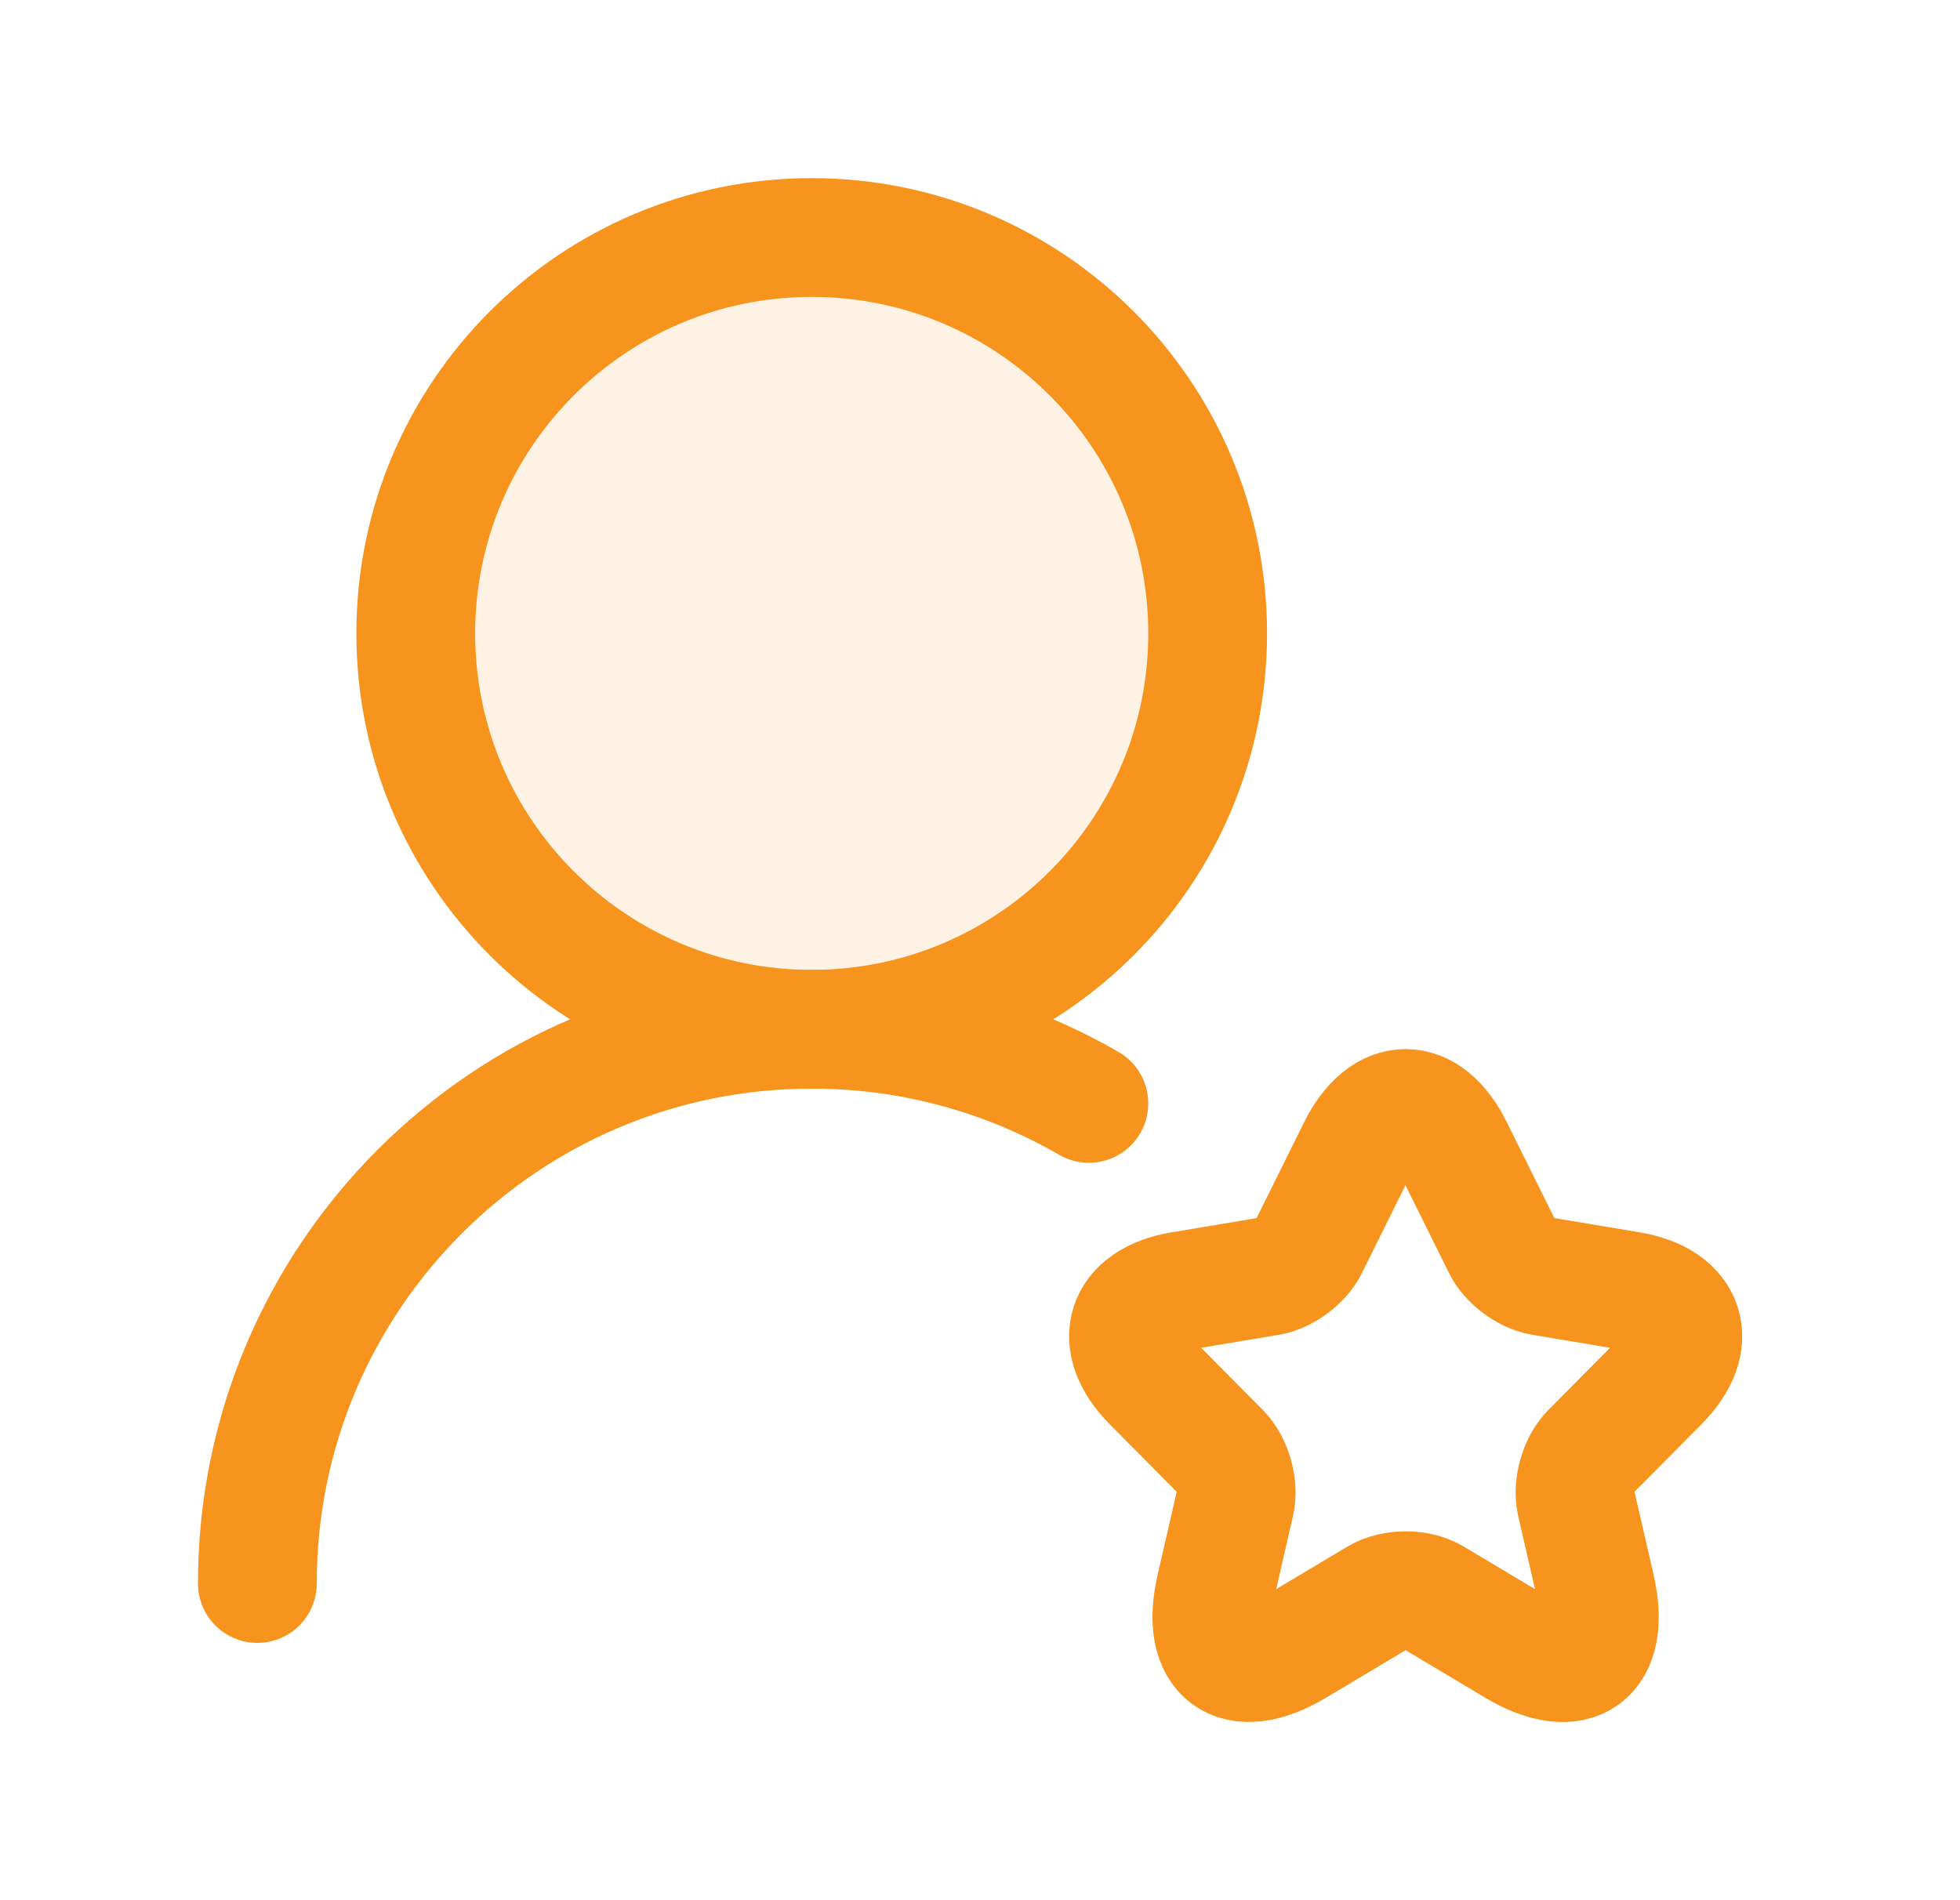 <svg width="33" height="32" viewBox="0 0 33 32" fill="none" xmlns="http://www.w3.org/2000/svg">
<path d="M20.333 10.667C20.333 6.985 17.349 4 13.667 4C9.985 4 7 6.985 7 10.667C7 14.348 9.985 17.333 13.667 17.333C17.349 17.333 20.333 14.348 20.333 10.667Z" fill="#F7941D" fill-opacity="0.12" stroke="#F7941D" stroke-width="2" stroke-linecap="round" stroke-linejoin="round"/>
<path d="M4.333 26.667C4.333 21.512 8.512 17.333 13.667 17.333C15.367 17.333 16.96 17.788 18.333 18.582" stroke="#F7941D" stroke-width="2" stroke-linecap="round" stroke-linejoin="round"/>
<path d="M24.473 19.341L25.294 20.997C25.406 21.227 25.705 21.448 25.957 21.491L27.445 21.74C28.397 21.9 28.621 22.596 27.935 23.283L26.778 24.45C26.582 24.648 26.475 25.029 26.535 25.302L26.867 26.746C27.128 27.889 26.526 28.331 25.523 27.734L24.128 26.901C23.876 26.751 23.46 26.751 23.204 26.901L21.809 27.734C20.81 28.331 20.203 27.884 20.465 26.746L20.796 25.302C20.857 25.029 20.749 24.648 20.553 24.45L19.396 23.283C18.715 22.596 18.934 21.9 19.886 21.74L21.375 21.491C21.622 21.448 21.921 21.227 22.033 20.997L22.854 19.341C23.302 18.442 24.03 18.442 24.473 19.341Z" stroke="#F7941D" stroke-width="2" stroke-linecap="round" stroke-linejoin="round"/>
</svg>
